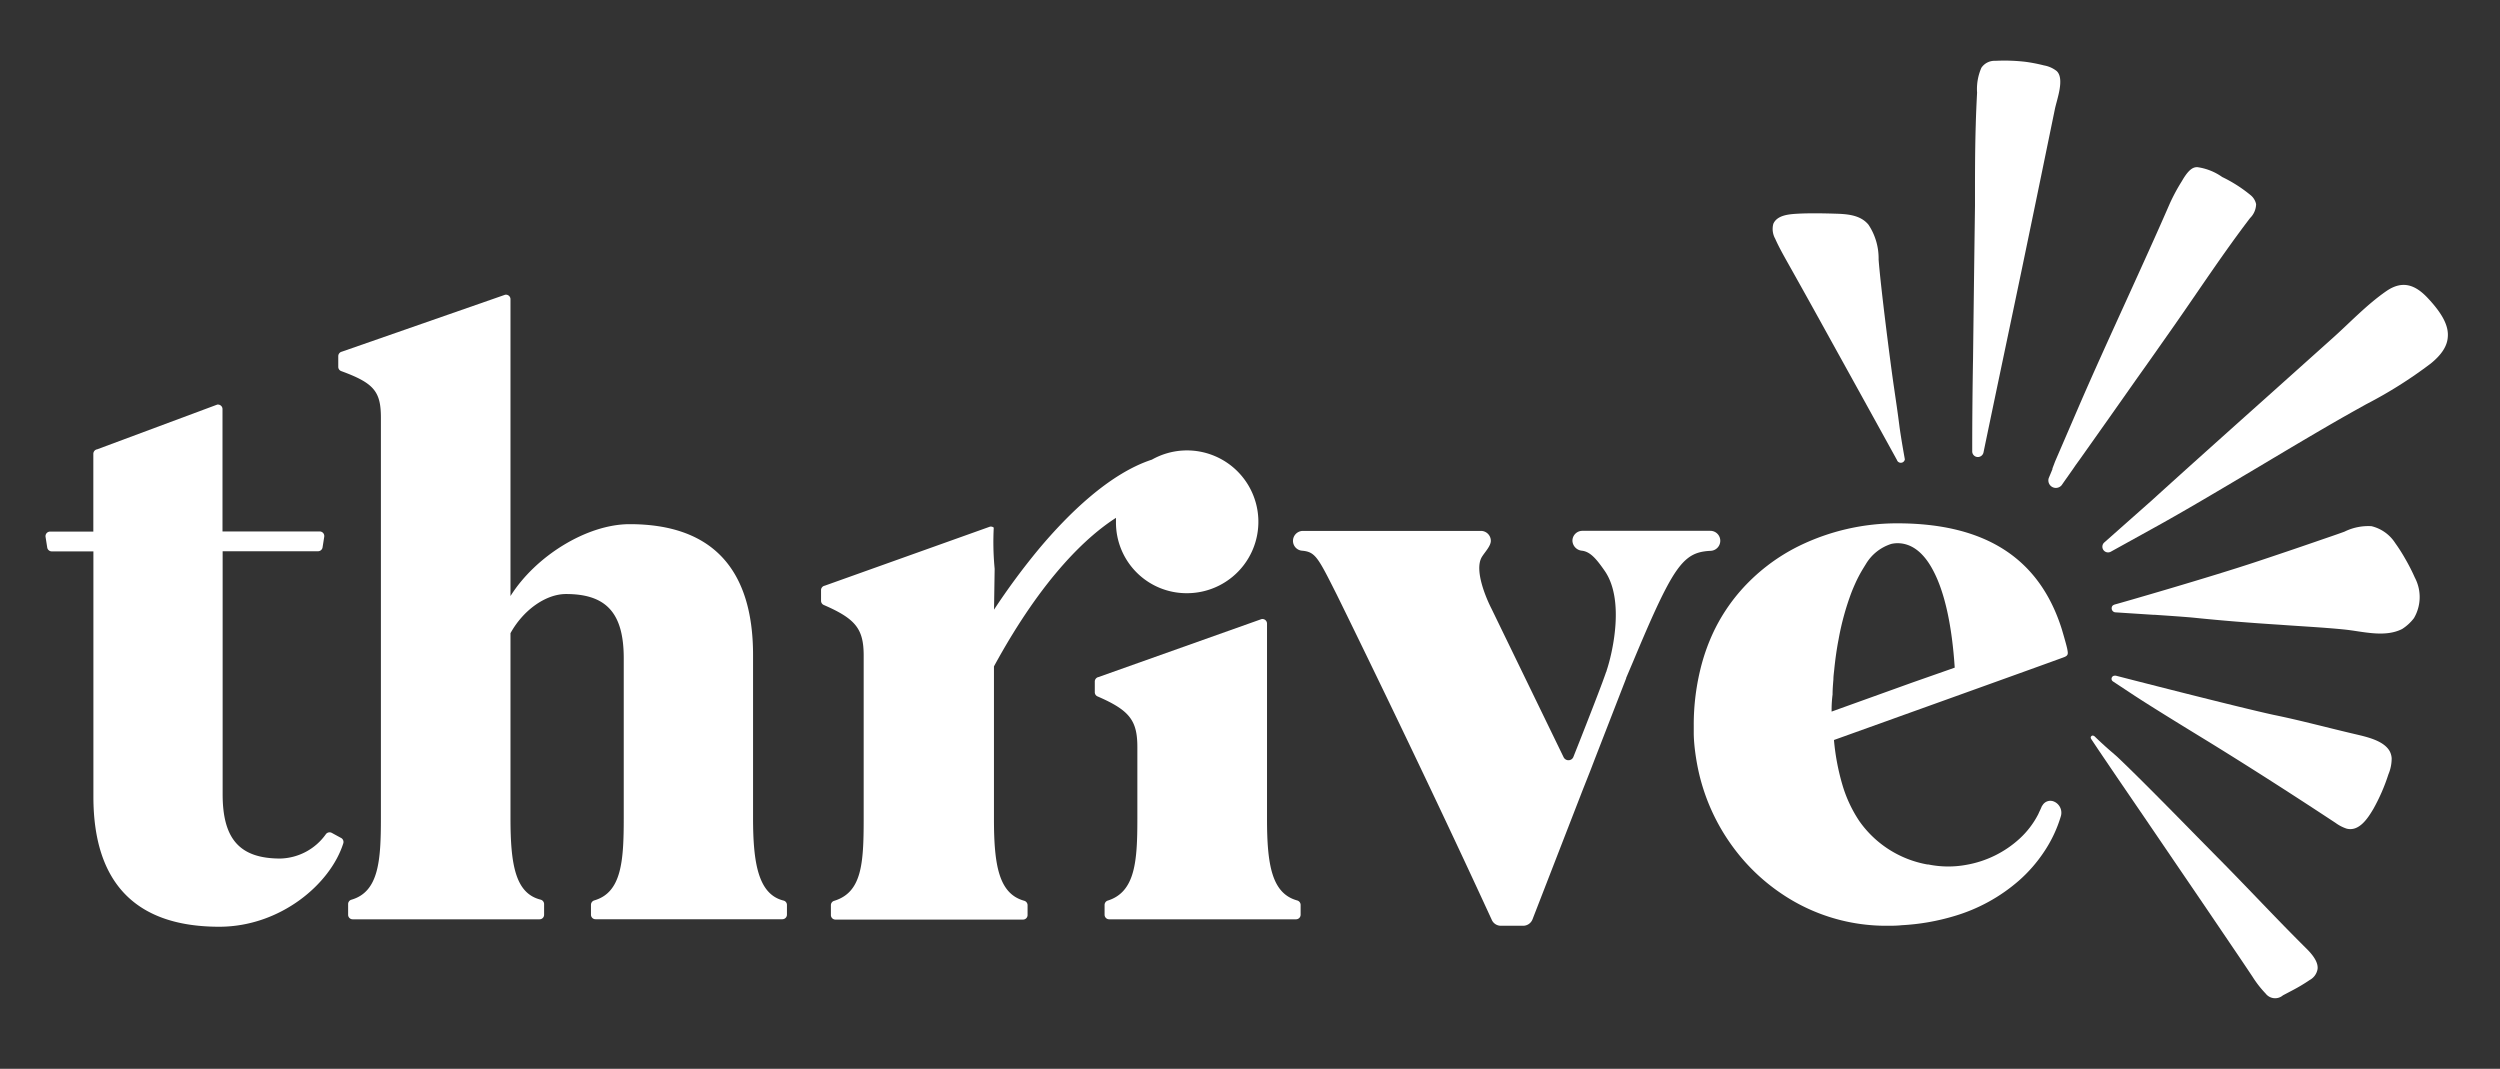 <svg id="Layer_1" data-name="Layer 1" xmlns="http://www.w3.org/2000/svg" viewBox="0 0 360 153.91"><rect x="0" y="0" width="360" height="153.91" fill="#333333" stroke="none"/><defs><style>.cls-1{fill:#fff;}</style></defs><path class="cls-1" d="M49.07,120.64l-1.3-.71a.67.67,0,0,0-.85.2,8.3,8.3,0,0,1-6.55,3.5c-5.82,0-8.31-2.77-8.31-9.25v-35H45.8a.66.66,0,0,0,.65-.56l.24-1.53a.67.67,0,0,0-.15-.53.66.66,0,0,0-.5-.23h-14V58.92a.65.65,0,0,0-.22-.5.69.69,0,0,0-.53-.16L14,64.7a.66.66,0,0,0-.56.65v11.2H7.21a.66.66,0,0,0-.5.23.67.67,0,0,0-.15.53l.24,1.53a.66.66,0,0,0,.65.56h6v35.33c0,12.42,6.1,18.72,18.12,18.72,8.77,0,16-6.12,17.86-12A.66.66,0,0,0,49.07,120.64Z"/><path class="cls-1" d="M112.78,129.67c-3.6-.93-4.34-5.42-4.34-11.87V94.32c0-12.5-6-18.84-17.77-18.84-6.17,0-13.56,4.61-17.16,10.35V43.1a.65.65,0,0,0-.79-.65L49.23,50.64a.67.67,0,0,0-.52.65v1.53a.65.65,0,0,0,.43.62c4.69,1.72,5.71,2.91,5.71,6.7V117.8c0,6.16-.31,10.62-4.25,11.76a.65.65,0,0,0-.47.63v1.53a.65.65,0,0,0,.66.66h26.9a.65.65,0,0,0,.66-.66v-1.53a.66.66,0,0,0-.5-.64c-3.63-.91-4.34-5-4.34-11.75V91.18c1.83-3.33,5.08-5.64,8-5.64,5.82,0,8.31,2.76,8.31,9.25v23c0,6.23-.31,10.73-4.25,11.87a.67.67,0,0,0-.47.64v1.41a.65.65,0,0,0,.66.66h26.9a.66.66,0,0,0,.66-.66v-1.41A.65.65,0,0,0,112.78,129.67Z"/><path class="cls-1" d="M160.7,74.57c0,.21,0,.42,0,.63A10.17,10.17,0,0,0,171,85.42a10.28,10.28,0,1,0-5.13-19.23c-6.14,2-12.09,7.88-16.23,12.81a99,99,0,0,0-6.5,8.79l.09-5.88a40.44,40.44,0,0,1-.13-5.93l0,0a.64.64,0,0,0-.55-.14l-23.79,8.5a.65.65,0,0,0-.53.64v1.54a.66.66,0,0,0,.4.6c4.61,2,5.74,3.46,5.74,7.3v23.54c0,6.5-.29,10.54-4.25,11.76a.65.65,0,0,0-.47.63v1.41a.65.65,0,0,0,.66.66h27a.65.65,0,0,0,.66-.66v-1.41a.67.67,0,0,0-.48-.64c-3.64-1-4.36-5.07-4.36-11.75v-22C150.23,82.92,156.73,77.11,160.7,74.57Z"/><path class="cls-1" d="M186.81,129.67c-3.65-1-4.36-5.07-4.36-11.75V89.8a.66.66,0,0,0-.79-.65L158.17,97.5a.66.66,0,0,0-.52.65v1.53a.65.65,0,0,0,.39.6c4.62,2,5.74,3.46,5.74,7.3v10.34c0,6.1-.3,10.51-4.25,11.76a.66.66,0,0,0-.47.63v1.41a.66.66,0,0,0,.66.66h26.91a.66.66,0,0,0,.66-.66v-1.41A.67.67,0,0,0,186.81,129.67Z"/><path class="cls-1" d="M247.72,77.87a1.43,1.43,0,0,0-1.43-1.43H227.87a1.43,1.43,0,0,0-1.44,1.43h0a1.5,1.5,0,0,0,1.36,1.43c1.19.14,2.05,1.12,3.29,2.91,2.94,4.25,1.07,12,.27,14.36,0,.09-.06.18-.09.25-.11.34-.29.82-.5,1.4-.78,2.1-2.12,5.53-3.27,8.45l-.92,2.32a.76.76,0,0,1-.26.34.78.78,0,0,1-1.15-.29l-.86-1.77-9.53-19.63c-.69-1.34-2.54-5.53-1.38-7.44.41-.68,1.29-1.56,1.29-2.32v0a1.43,1.43,0,0,0-1.43-1.43H187.63a1.44,1.44,0,0,0-1.44,1.43v0a1.42,1.42,0,0,0,1.3,1.42c1.92.17,2.28.92,5,6.32.12.24,12.11,24.59,22.33,46.85a1.43,1.43,0,0,0,1.3.84h3.22a1.45,1.45,0,0,0,1.34-.92l7.22-18.61L229,111l.66-1.72,4.51-11.61,0-.06,1-2.35c2-4.79,3.48-8.15,4.72-10.51,2.34-4.46,3.84-5.31,6.45-5.43A1.45,1.45,0,0,0,247.72,77.87Z"/><path class="cls-1" d="M297.7,93.54c-.09-.57-.82-3-.82-3-3.23-10.16-11-15.17-23.64-15.18h0a32.12,32.12,0,0,0-14.14,3.24,27.24,27.24,0,0,0-8.54,6.56,25.89,25.89,0,0,0-3.89,6,28.3,28.3,0,0,0-1.6,4.38,33.67,33.67,0,0,0-1.17,9c0,.33,0,.66,0,1,0,.65.05,1.29.11,1.93q.17,1.59.48,3.12a29,29,0,0,0,5.11,11.45,28.16,28.16,0,0,0,7,6.69,26.8,26.8,0,0,0,15,4.58c.77,0,1.52,0,2.25-.08a32.1,32.1,0,0,0,7.58-1.32,24.81,24.81,0,0,0,9.27-5.08,20.94,20.94,0,0,0,3.65-4.18,18.77,18.77,0,0,0,2.42-5.14,1.75,1.75,0,0,0-1.06-2.11,1.31,1.31,0,0,0-1.58.55,1.37,1.37,0,0,0-.13.2c-.09.24-.2.46-.31.69s-.12.28-.19.42a12.57,12.57,0,0,1-2.66,3.49,15.21,15.21,0,0,1-7.71,3.79,14.35,14.35,0,0,1-5.47-.06l-.14,0a15.24,15.24,0,0,1-9.76-6.22,19,19,0,0,1-2.45-5.23,33,33,0,0,1-1.22-6.47S296.3,95,297.23,94.63C297.86,94.39,297.8,94.1,297.7,93.54Zm-22.31,4.74L265.05,102l-1.3.47,0-.46a18.16,18.16,0,0,1,.14-2c0-.73.06-1.45.12-2.17,0-.48.08-1,.12-1.42.15-1.49.36-3,.63-4.37a38.42,38.42,0,0,1,1.87-6.79c.17-.43.35-.85.53-1.25a19.91,19.91,0,0,1,.92-1.79c.2-.34.4-.66.61-1a6.56,6.56,0,0,1,3.67-2.9,4.22,4.22,0,0,1,.87-.1c2.08,0,3.83,1.39,5.18,4,1.61,3.06,2.67,7.78,3.07,13.92l-.79.28Z"/><path class="cls-1" d="M291.66,8.9a26.21,26.21,0,0,0-4.34-.14,2.28,2.28,0,0,0-2,1,7.65,7.65,0,0,0-.62,3.58c-.08,1.53-.15,3.07-.19,4.6-.12,3.87-.11,7.76-.11,11.63q-.15,11-.28,22Q284,58.25,284,65a.81.81,0,0,0,.74.81.83.83,0,0,0,.88-.64c1.84-8.88,3.72-17.75,5.57-26.62q1.94-9.32,3.85-18.64l.87-4.23c.28-1.36,1.43-4.35.25-5.45a4.07,4.07,0,0,0-1.82-.81A23.53,23.53,0,0,0,291.66,8.9Z"/><path class="cls-1" d="M312.9,47.15c3.68-5.25,7.22-10.66,11.11-15.75a2.9,2.9,0,0,0,.87-2,2.27,2.27,0,0,0-.82-1.32A20.24,20.24,0,0,0,320,25.49a8.18,8.18,0,0,0-3.58-1.42c-.5,0-1.12.14-2.13,1.84l-.11.19a26.74,26.74,0,0,0-1.73,3.21c-1.9,4.38-4.18,9.38-6.38,14.22-2.33,5.12-4.74,10.41-6.72,15l-3.42,7.93-.38,1,0,.1c-.14.35-.35.85-.53,1.28a1.08,1.08,0,0,0,1.88,1c.6-.88,1.47-2.07,2-2.87l.58-.8q4.17-5.88,8.32-11.79C309.37,52.19,311.1,49.71,312.9,47.15Z"/><path class="cls-1" d="M349.58,42.9c-1.77-1.88-3.6-2.58-5.92-1-2.9,2-5.41,4.71-8,7l-9.22,8.26c-5.75,5.14-11.7,10.46-16.54,14.86L303,78.13a.82.82,0,0,0,.93,1.33l6-3.32c4.47-2.45,10.06-5.79,15.47-9,4.81-2.87,9.79-5.84,13.86-8.11l1.49-.83a63.76,63.76,0,0,0,9.29-5.86c1.56-1.27,2.36-2.51,2.44-3.8C352.63,46.93,351.7,45.15,349.58,42.9Z"/><path class="cls-1" d="M274.3,66.15s-.58-3.17-.81-5-.48-3.47-.73-5.2c-.53-3.56-1.95-14.7-2.24-18.58a8.76,8.76,0,0,0-1.45-5c-1.15-1.42-3.06-1.55-4.76-1.6s-3.6-.09-5.39,0c-1.18.07-3,.16-3.56,1.46a2.87,2.87,0,0,0,.27,2.15c.49,1.11,1.08,2.16,1.67,3.22q3.24,5.77,6.44,11.58c3.88,7,8.94,16.18,9.42,17.06a.58.58,0,0,0,.55.4A.59.59,0,0,0,274.3,66.15Z"/><path class="cls-1" d="M346.34,80.44a24.37,24.37,0,0,0-1.43-2.24,5.63,5.63,0,0,0-3.42-2.43,7.74,7.74,0,0,0-3.89.79c-1.34.49-2.7.94-4.05,1.41q-4.17,1.44-8.35,2.83c-6.84,2.29-20.13,6.11-20.54,6.21s-.58.26-.58.59a.58.58,0,0,0,.58.58l5.4.35.19,0c2.23.15,4.7.32,5.76.43,4.07.42,8.16.74,12.25,1,3.11.23,6.22.38,9.33.69,2.64.27,5.8,1.2,8.31-.07a6.56,6.56,0,0,0,1.71-1.57,6,6,0,0,0,.13-5.83A28.26,28.26,0,0,0,346.34,80.44Z"/><path class="cls-1" d="M344.14,108.22c-.82-1.56-3.31-2.1-4.86-2.47-4-.93-7.92-2-11.89-2.81-5.25-1.14-22.52-5.59-22.7-5.64a.57.57,0,0,0-.18,0,.45.45,0,0,0-.45.45.46.46,0,0,0,.2.37l2.65,1.75c2.27,1.51,6.82,4.31,11.22,7,6.13,3.78,12.17,7.66,18.18,11.62a5.75,5.75,0,0,0,1.59.83c1.81.48,3.07-1.5,3.85-2.81a27,27,0,0,0,2.18-5,5.92,5.92,0,0,0,.47-2.33A2.57,2.57,0,0,0,344.14,108.22Z"/><path class="cls-1" d="M332.16,136.63c-2.44-2.42-4.86-4.93-7.22-7.39-1.86-1.93-3.77-3.92-5.68-5.84l-2.74-2.78c-3.66-3.73-8.67-8.83-11.64-11.64-.35-.32-1.17-1-1.89-1.66l-.07-.07c-.55-.48-1.26-1.18-1.26-1.18a.62.62,0,0,0-.29-.15.31.31,0,0,0-.31.3.62.62,0,0,0,.1.24l1,1.5,2.71,4,3.86,5.65,4.43,6.51,4.46,6.55,3.93,5.8q1.43,2.1,2.84,4.22a15.25,15.25,0,0,0,1.86,2.38,1.72,1.72,0,0,0,2.49.26l1.33-.7a24.83,24.83,0,0,0,2.53-1.51,2.2,2.2,0,0,0,1.13-1.58C333.83,138.72,333.29,137.75,332.16,136.63Z"/></svg>